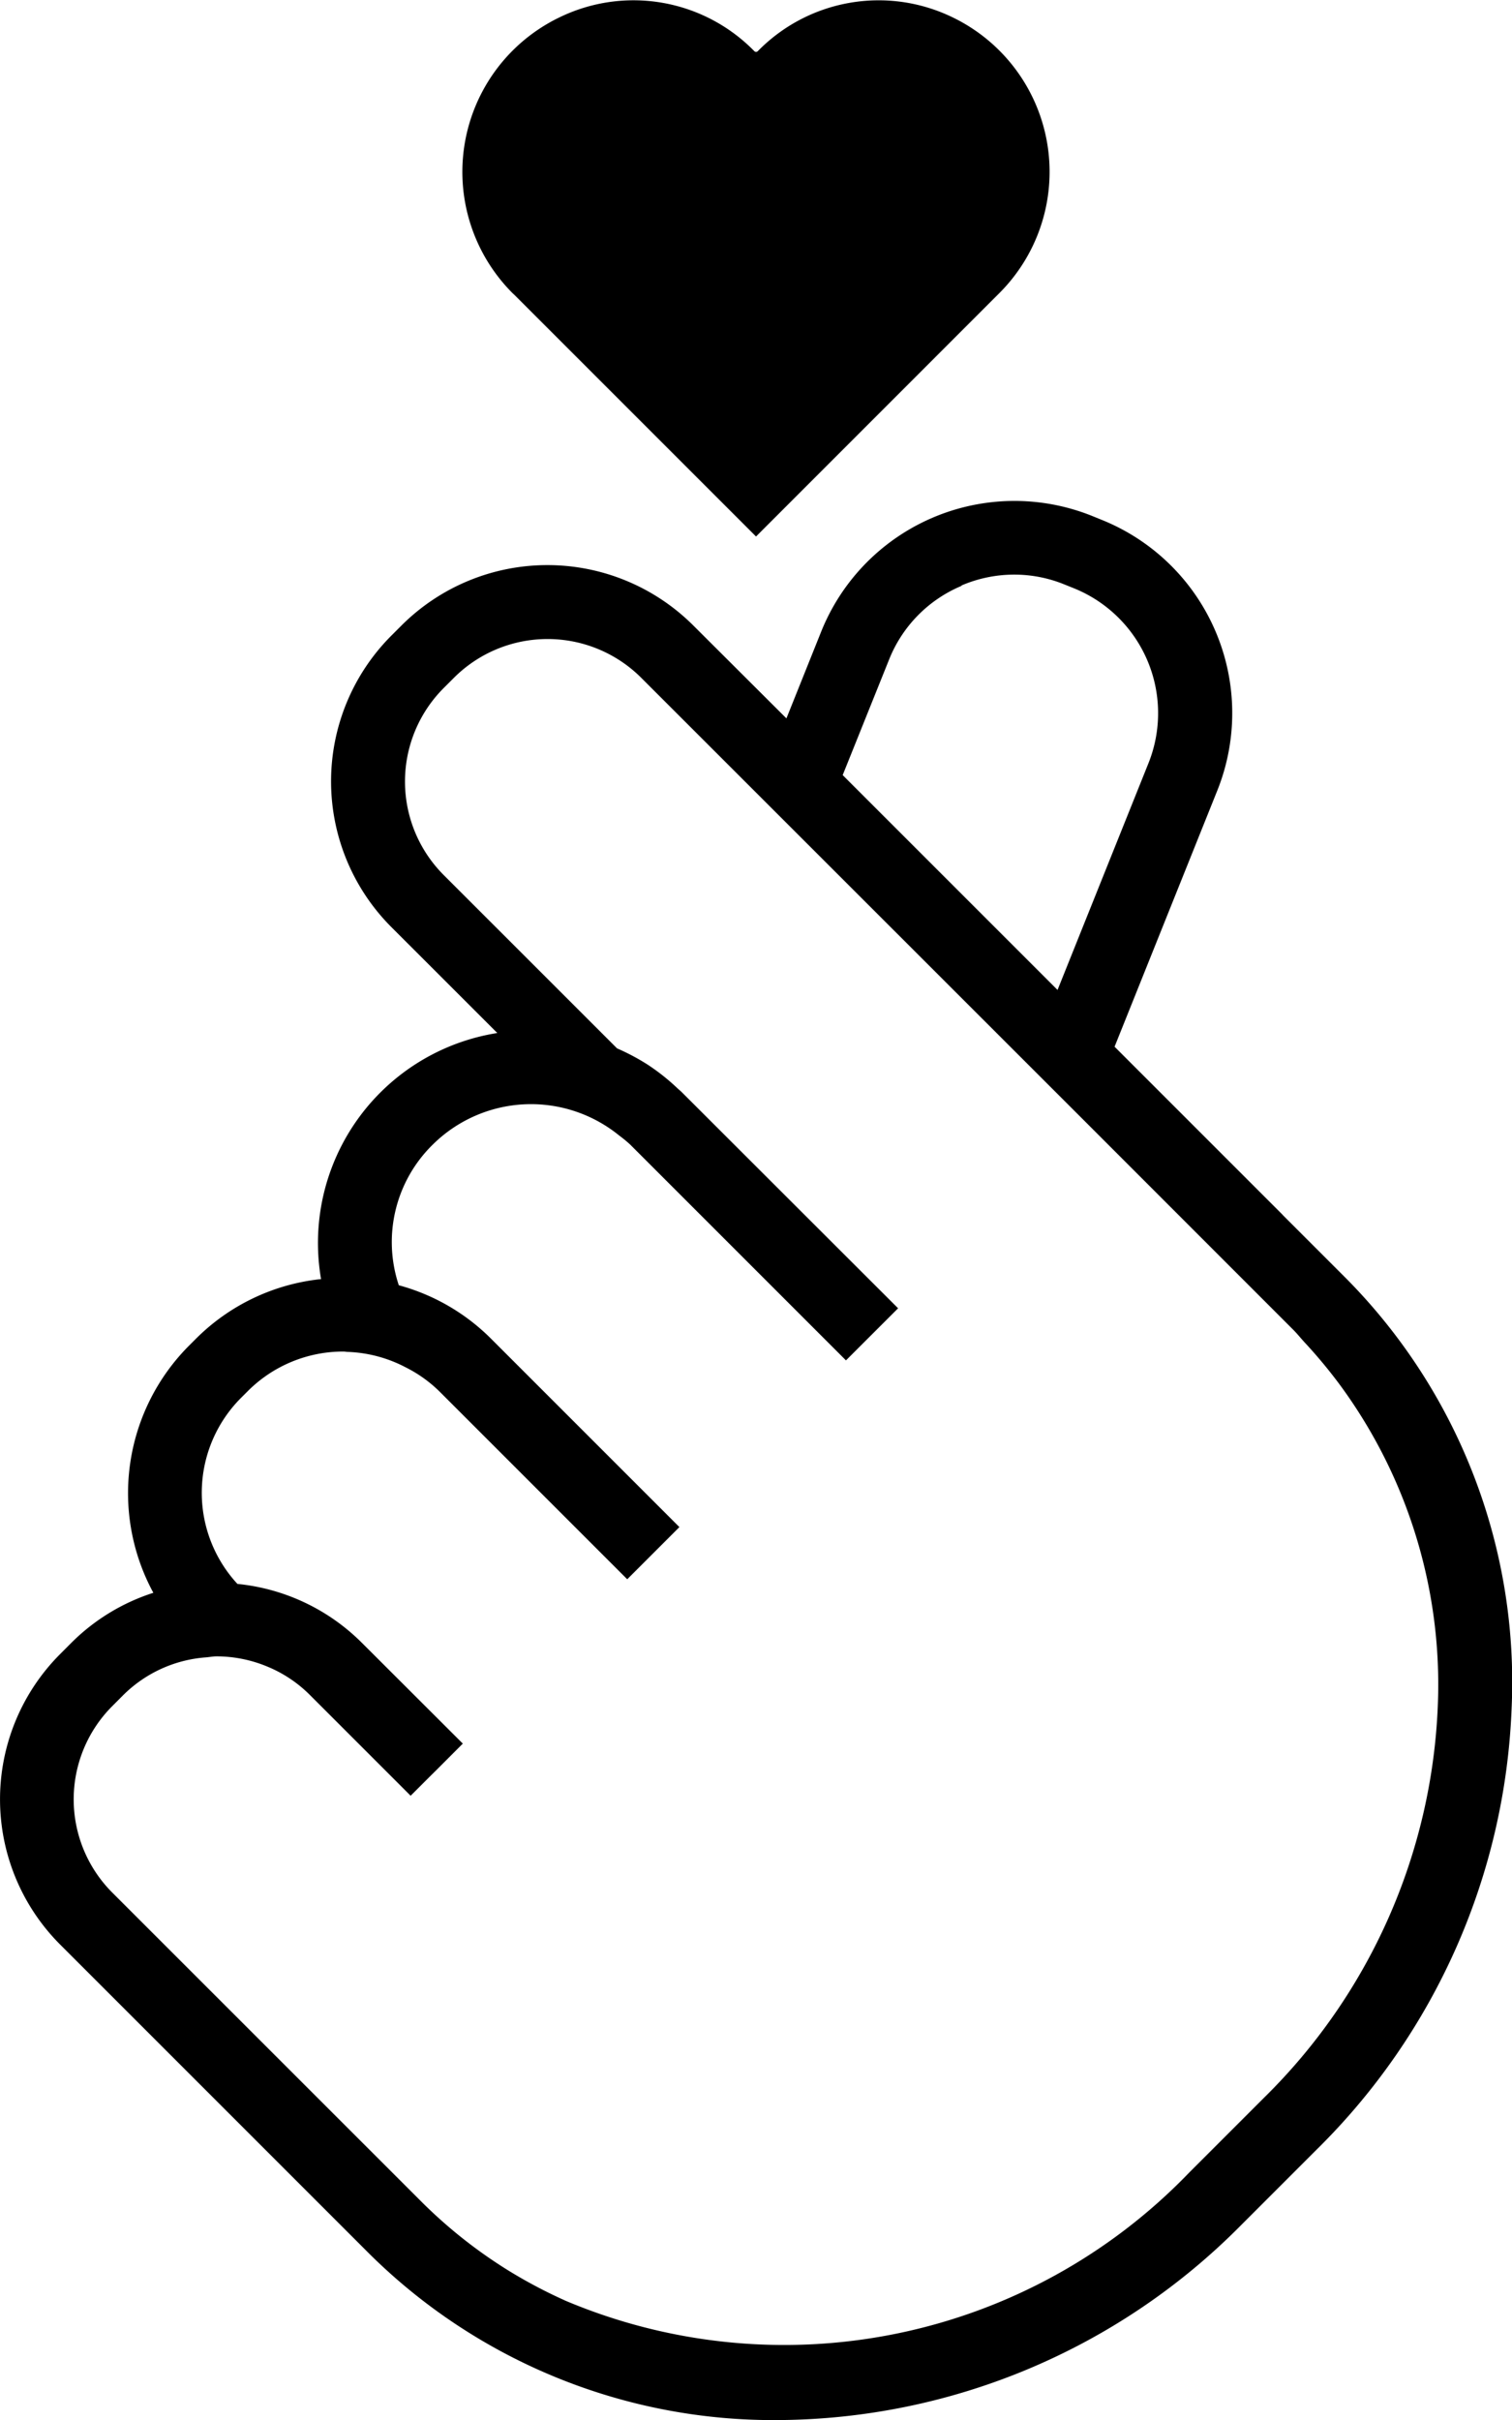 <svg xmlns="http://www.w3.org/2000/svg" xmlns:xlink="http://www.w3.org/1999/xlink" width="37.299" height="59.696" viewBox="0 0 37.299 59.696">
  <defs>
    <clipPath id="clip-path">
      <rect id="長方形_30" data-name="長方形 30" width="37.299" height="59.696" fill="none"/>
    </clipPath>
  </defs>
  <g id="intro_pic03" transform="translate(0 0)">
    <g id="グループ_11" data-name="グループ 11" transform="translate(0 0.001)" clip-path="url(#clip-path)">
      <path id="パス_5" data-name="パス 5" d="M33.191,38.767l-1.548-1.548s-.005-.005-.005-.008l-4.143-4.143,2.533-6.316a5.138,5.138,0,0,0-2.858-6.683l-.231-.094a5.138,5.138,0,0,0-6.683,2.858L19.4,24.969,17.1,22.675a5.093,5.093,0,0,0-7.193,0l-.251.251a5.088,5.088,0,0,0,0,7.193l2.612,2.611A5.243,5.243,0,0,0,7.92,38.8a5.113,5.113,0,0,0-3.095,1.48l-.158.158a5.151,5.151,0,0,0-.884,6.1A5.039,5.039,0,0,0,1.76,47.772l-.275.276a5.069,5.069,0,0,0,0,7.168l7.628,7.628a14.159,14.159,0,0,0,10.1,4.1,16.182,16.182,0,0,0,11.405-4.81l1.866-1.866A16.156,16.156,0,0,0,37.289,49.4,14.15,14.15,0,0,0,33.191,38.767ZM13.931,63.991a12.1,12.1,0,0,1-1.359-.717A11.917,11.917,0,0,1,10.4,61.561L2.77,53.933a3.254,3.254,0,0,1,0-4.6l.275-.276a3.232,3.232,0,0,1,2.034-.926c.088-.007.175-.025.263-.025a3.255,3.255,0,0,1,1.245.249,3.207,3.207,0,0,1,1.054.7l2.489,2.489.468-.468.177-.175.642-.643L8.929,47.774a5.043,5.043,0,0,0-3.072-1.455,3.313,3.313,0,0,1,.1-4.6l.158-.158a3.326,3.326,0,0,1,2.359-.974c.037,0,.074.009.108.009a3.328,3.328,0,0,1,1.428.382,3.293,3.293,0,0,1,.82.583l4.643,4.643,1.287-1.287-4.643-4.643a5.1,5.1,0,0,0-2.279-1.322,3.366,3.366,0,0,1,.837-3.469,3.444,3.444,0,0,1,4.6-.224,3.346,3.346,0,0,1,.27.222l5.324,5.324,1.286-1.285L16.829,34.2c-.034-.035-.074-.067-.11-.1a5.259,5.259,0,0,0-.744-.591,5.455,5.455,0,0,0-.753-.4l-4.274-4.273a3.263,3.263,0,0,1,0-4.618l.251-.251a3.268,3.268,0,0,1,4.618,0L26.762,34.907v0L31.9,40.047c.1.1.19.214.288.32a12.2,12.2,0,0,1,.887,1.071,12.477,12.477,0,0,1,2.393,7.9,14.358,14.358,0,0,1-4.276,9.645l-1.866,1.866a13.866,13.866,0,0,1-15.4,3.141Zm9.787-42.3a3.3,3.3,0,0,1,1.3-.268,3.266,3.266,0,0,1,1.236.241l.231.093a3.323,3.323,0,0,1,1.846,4.318l-2.243,5.593-5.3-5.3,1.148-2.858A3.289,3.289,0,0,1,23.721,21.7Z" transform="translate(0 -7.25)"/>
      <path id="パス_6" data-name="パス 6" d="M19.379,7.268l5.965,5.965L31.35,7.226A4.231,4.231,0,0,0,30.2.43a4.171,4.171,0,0,0-4.813.832.061.061,0,0,1-.084,0A4.169,4.169,0,0,0,20.49.43a4.231,4.231,0,0,0-1.152,6.8Z" transform="translate(-6.694 0)"/>
    </g>
  </g>
</svg>
